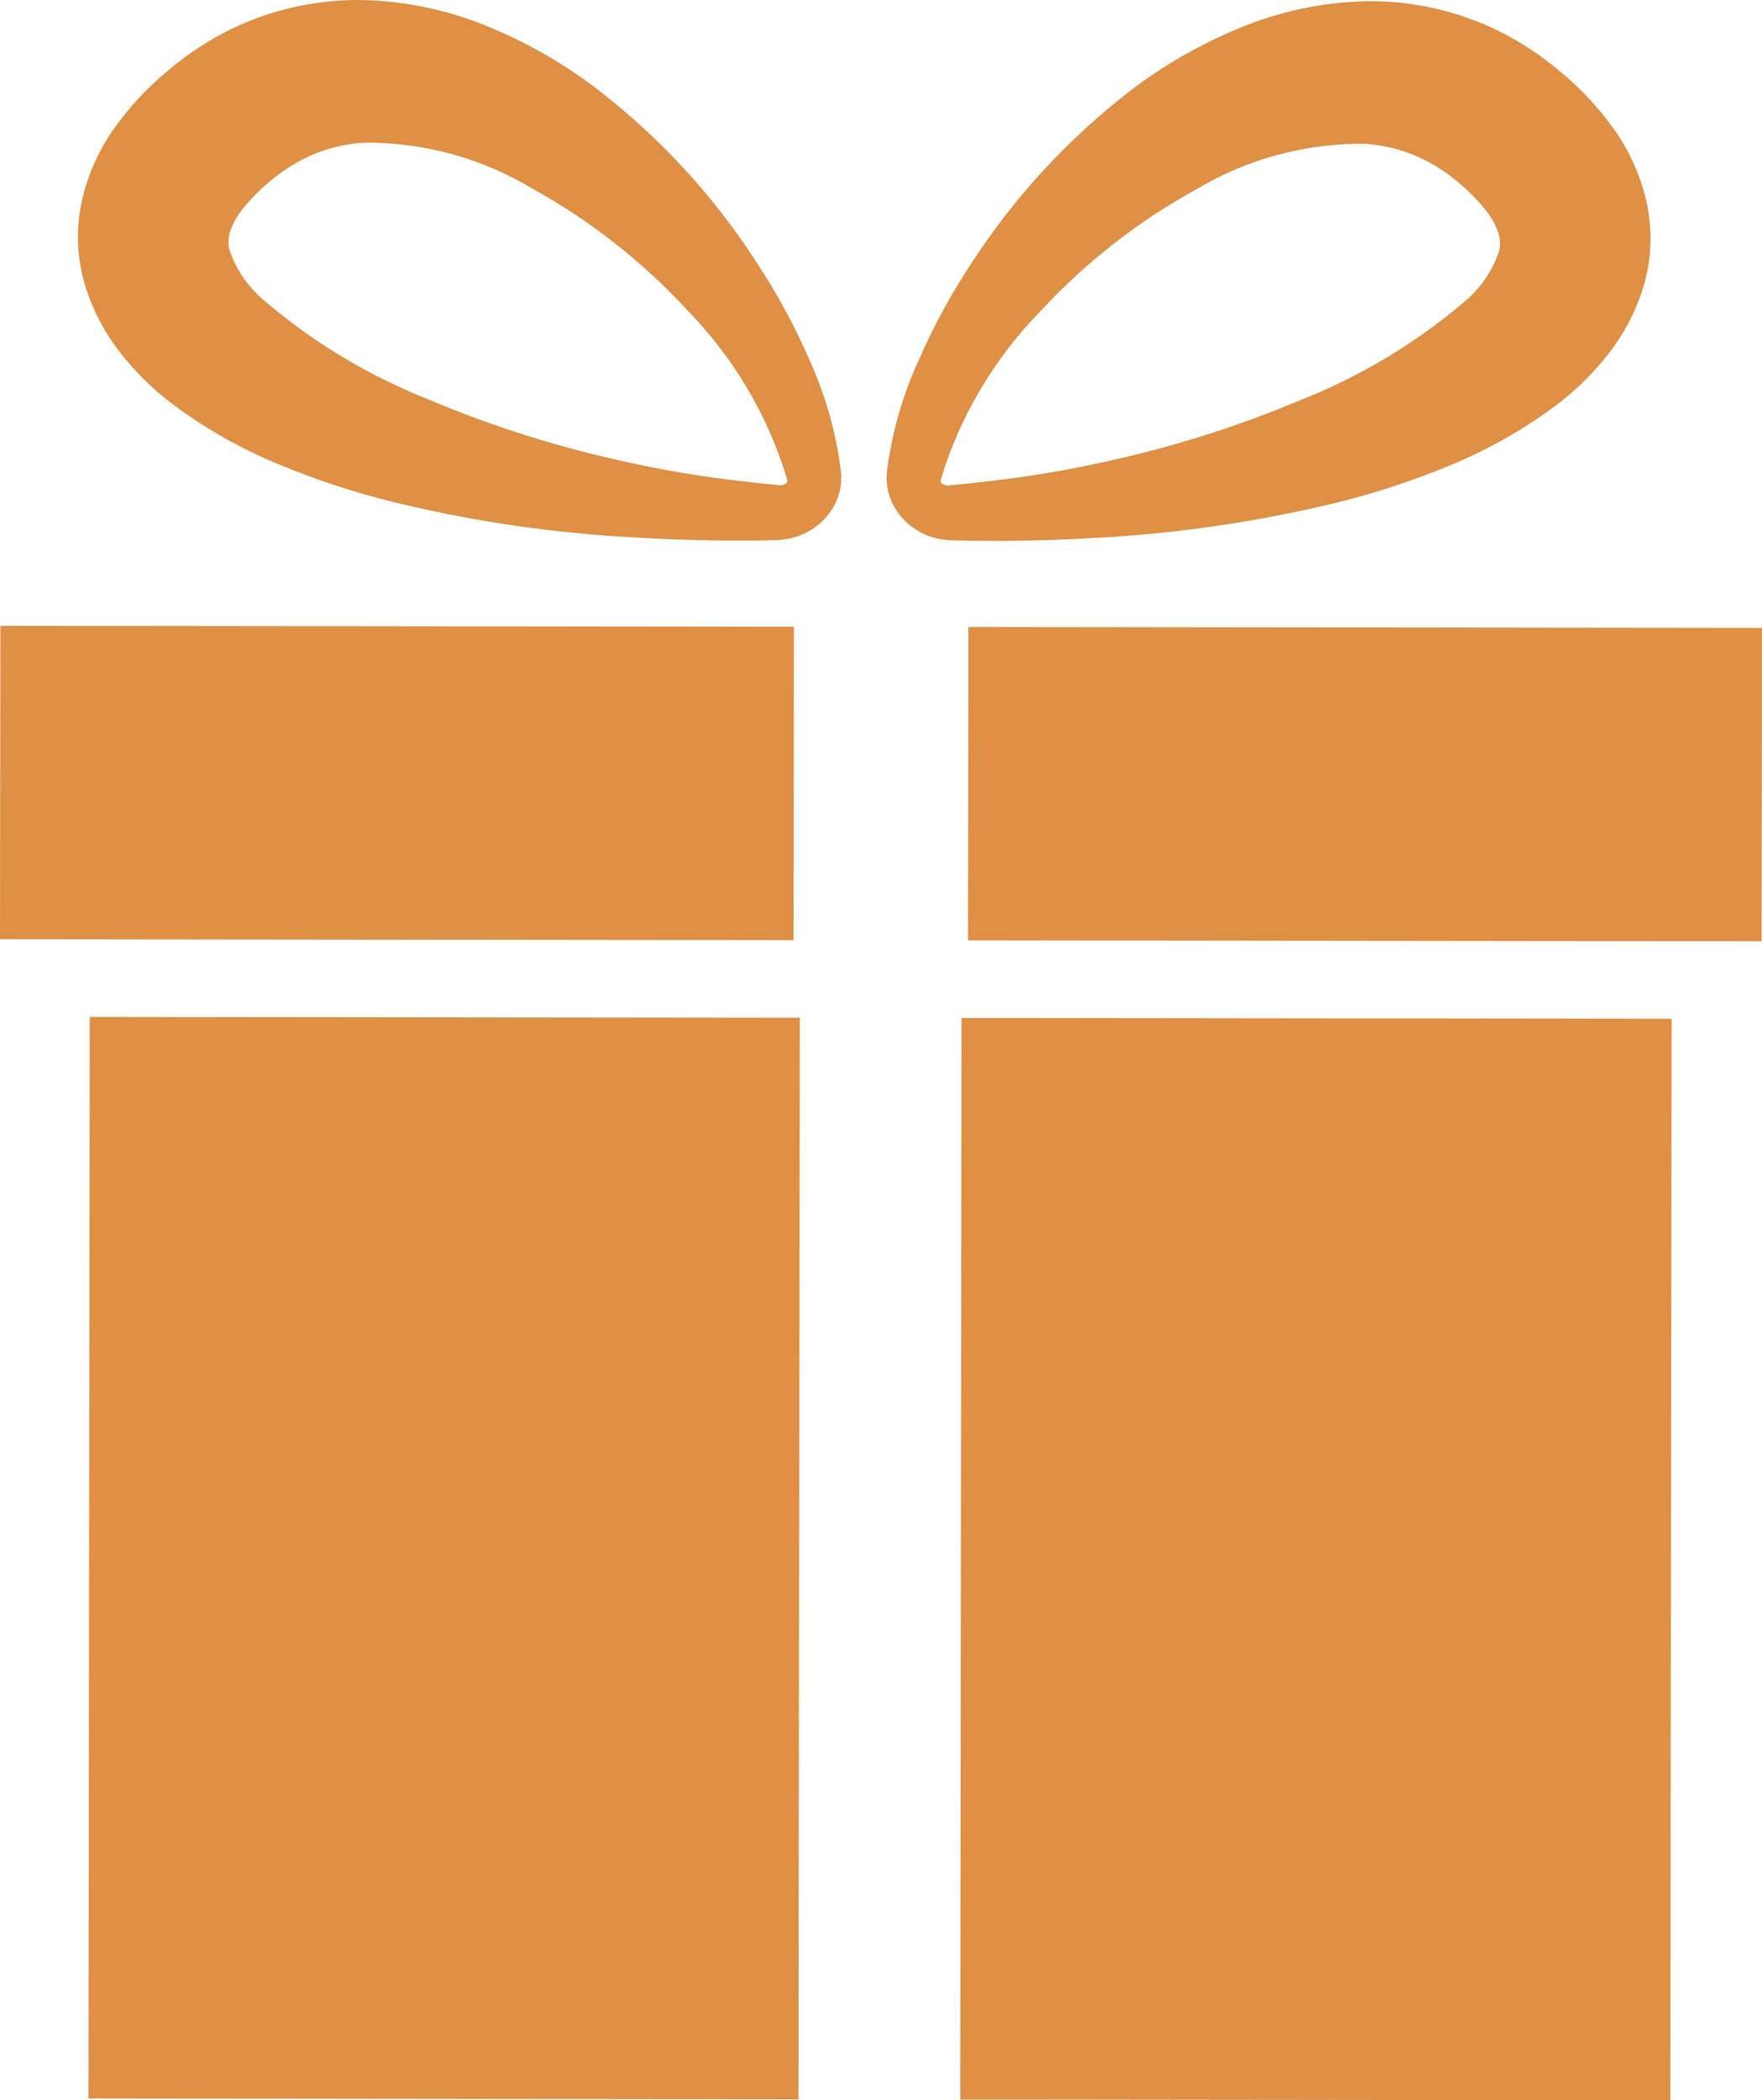 <?xml version="1.0" encoding="UTF-8"?> <svg xmlns="http://www.w3.org/2000/svg" width="73" height="87" viewBox="0 0 73 87" fill="none"><path d="M39.837 42.165L69.255 42.199L69.201 87L39.783 86.966L39.837 42.165ZM3.718 42.123L3.664 86.923L33.08 86.958L33.136 42.156L3.718 42.123ZM40.105 38.954L72.984 38.992L73 26.009L40.122 25.97L40.105 38.954ZM0.016 25.924L0 38.906L32.878 38.943L32.893 25.962L0.016 25.924ZM34.835 19.477L34.832 19.457C34.631 17.887 34.194 16.354 33.535 14.907C32.914 13.474 32.163 12.096 31.294 10.79C29.558 8.113 27.373 5.737 24.83 3.76C23.485 2.718 22.005 1.853 20.427 1.187C18.715 0.446 16.869 0.043 14.995 0.001C12.97 -0.025 10.972 0.456 9.194 1.399C8.344 1.857 7.549 2.407 6.825 3.038C6.068 3.677 5.393 4.403 4.814 5.2C4.14 6.118 3.661 7.158 3.405 8.258C3.131 9.463 3.18 10.716 3.549 11.896C3.881 12.946 4.414 13.925 5.12 14.783C5.721 15.524 6.415 16.191 7.186 16.766C8.559 17.789 10.063 18.634 11.661 19.28C13.152 19.895 14.69 20.399 16.26 20.787C19.3 21.53 22.402 22.009 25.53 22.217C27.075 22.321 28.616 22.38 30.152 22.393L31.307 22.39L31.884 22.378L32.233 22.37L32.383 22.357C32.481 22.346 32.578 22.333 32.675 22.317C33.32 22.188 33.896 21.84 34.3 21.335C34.511 21.075 34.667 20.777 34.759 20.458C34.851 20.14 34.877 19.806 34.835 19.477ZM32.605 19.84C32.618 19.867 32.623 19.898 32.618 19.928C32.614 19.957 32.6 19.985 32.58 20.008C32.541 20.04 32.497 20.065 32.449 20.081C32.401 20.097 32.35 20.104 32.299 20.101L31.42 20.011L30.323 19.884C28.868 19.708 27.423 19.461 25.994 19.143C23.168 18.538 20.41 17.669 17.757 16.548C15.278 15.566 12.986 14.189 10.974 12.475C10.279 11.902 9.764 11.149 9.49 10.304C9.449 10.075 9.46 9.841 9.525 9.617C9.631 9.299 9.789 9 9.995 8.732C10.296 8.344 10.635 7.986 11.008 7.662C11.397 7.312 11.823 7.005 12.28 6.744C13.136 6.252 14.1 5.966 15.092 5.909C17.538 5.892 19.939 6.544 22.02 7.792C24.439 9.124 26.619 10.832 28.472 12.846C30.402 14.823 31.818 17.218 32.602 19.833L32.605 19.84ZM37.283 21.339C37.685 21.845 38.261 22.195 38.906 22.325C39.003 22.342 39.099 22.354 39.198 22.364L39.348 22.378L39.697 22.387L40.273 22.4L41.426 22.407C42.964 22.397 44.506 22.342 46.051 22.242C49.18 22.039 52.283 21.568 55.326 20.834C56.897 20.449 58.436 19.948 59.929 19.336C61.527 18.693 63.033 17.852 64.409 16.833C65.182 16.26 65.878 15.595 66.48 14.854C67.188 13.998 67.724 13.02 68.059 11.971C68.43 10.791 68.482 9.539 68.21 8.335C67.957 7.233 67.481 6.192 66.809 5.271C66.232 4.474 65.559 3.746 64.804 3.104C64.081 2.472 63.287 1.921 62.437 1.462C60.663 0.514 58.666 0.027 56.641 0.051C54.767 0.088 52.92 0.486 51.207 1.223C49.627 1.885 48.144 2.747 46.796 3.785C44.249 5.757 42.059 8.128 40.315 10.8C39.443 12.104 38.69 13.48 38.065 14.912C37.402 16.358 36.961 17.89 36.754 19.46L36.753 19.48C36.71 19.809 36.735 20.142 36.826 20.461C36.917 20.78 37.072 21.078 37.283 21.339ZM38.985 19.84C39.776 17.228 41.198 14.836 43.132 12.864C44.989 10.854 47.173 9.151 49.597 7.825C51.68 6.581 54.083 5.934 56.528 5.957C57.52 6.018 58.484 6.305 59.34 6.796C59.796 7.059 60.221 7.369 60.609 7.721C60.981 8.044 61.319 8.403 61.618 8.792C61.824 9.06 61.982 9.36 62.088 9.679C62.151 9.902 62.162 10.136 62.121 10.365C61.846 11.21 61.328 11.961 60.63 12.532C58.615 14.242 56.319 15.614 53.839 16.589C51.184 17.704 48.423 18.567 45.597 19.166C44.166 19.48 42.719 19.724 41.263 19.897L40.167 20.023L39.287 20.109C39.236 20.112 39.186 20.106 39.138 20.09C39.09 20.074 39.047 20.049 39.009 20.016C38.988 19.994 38.974 19.966 38.969 19.936C38.964 19.905 38.969 19.874 38.983 19.847L38.985 19.84Z" fill="#DF9045"></path></svg> 